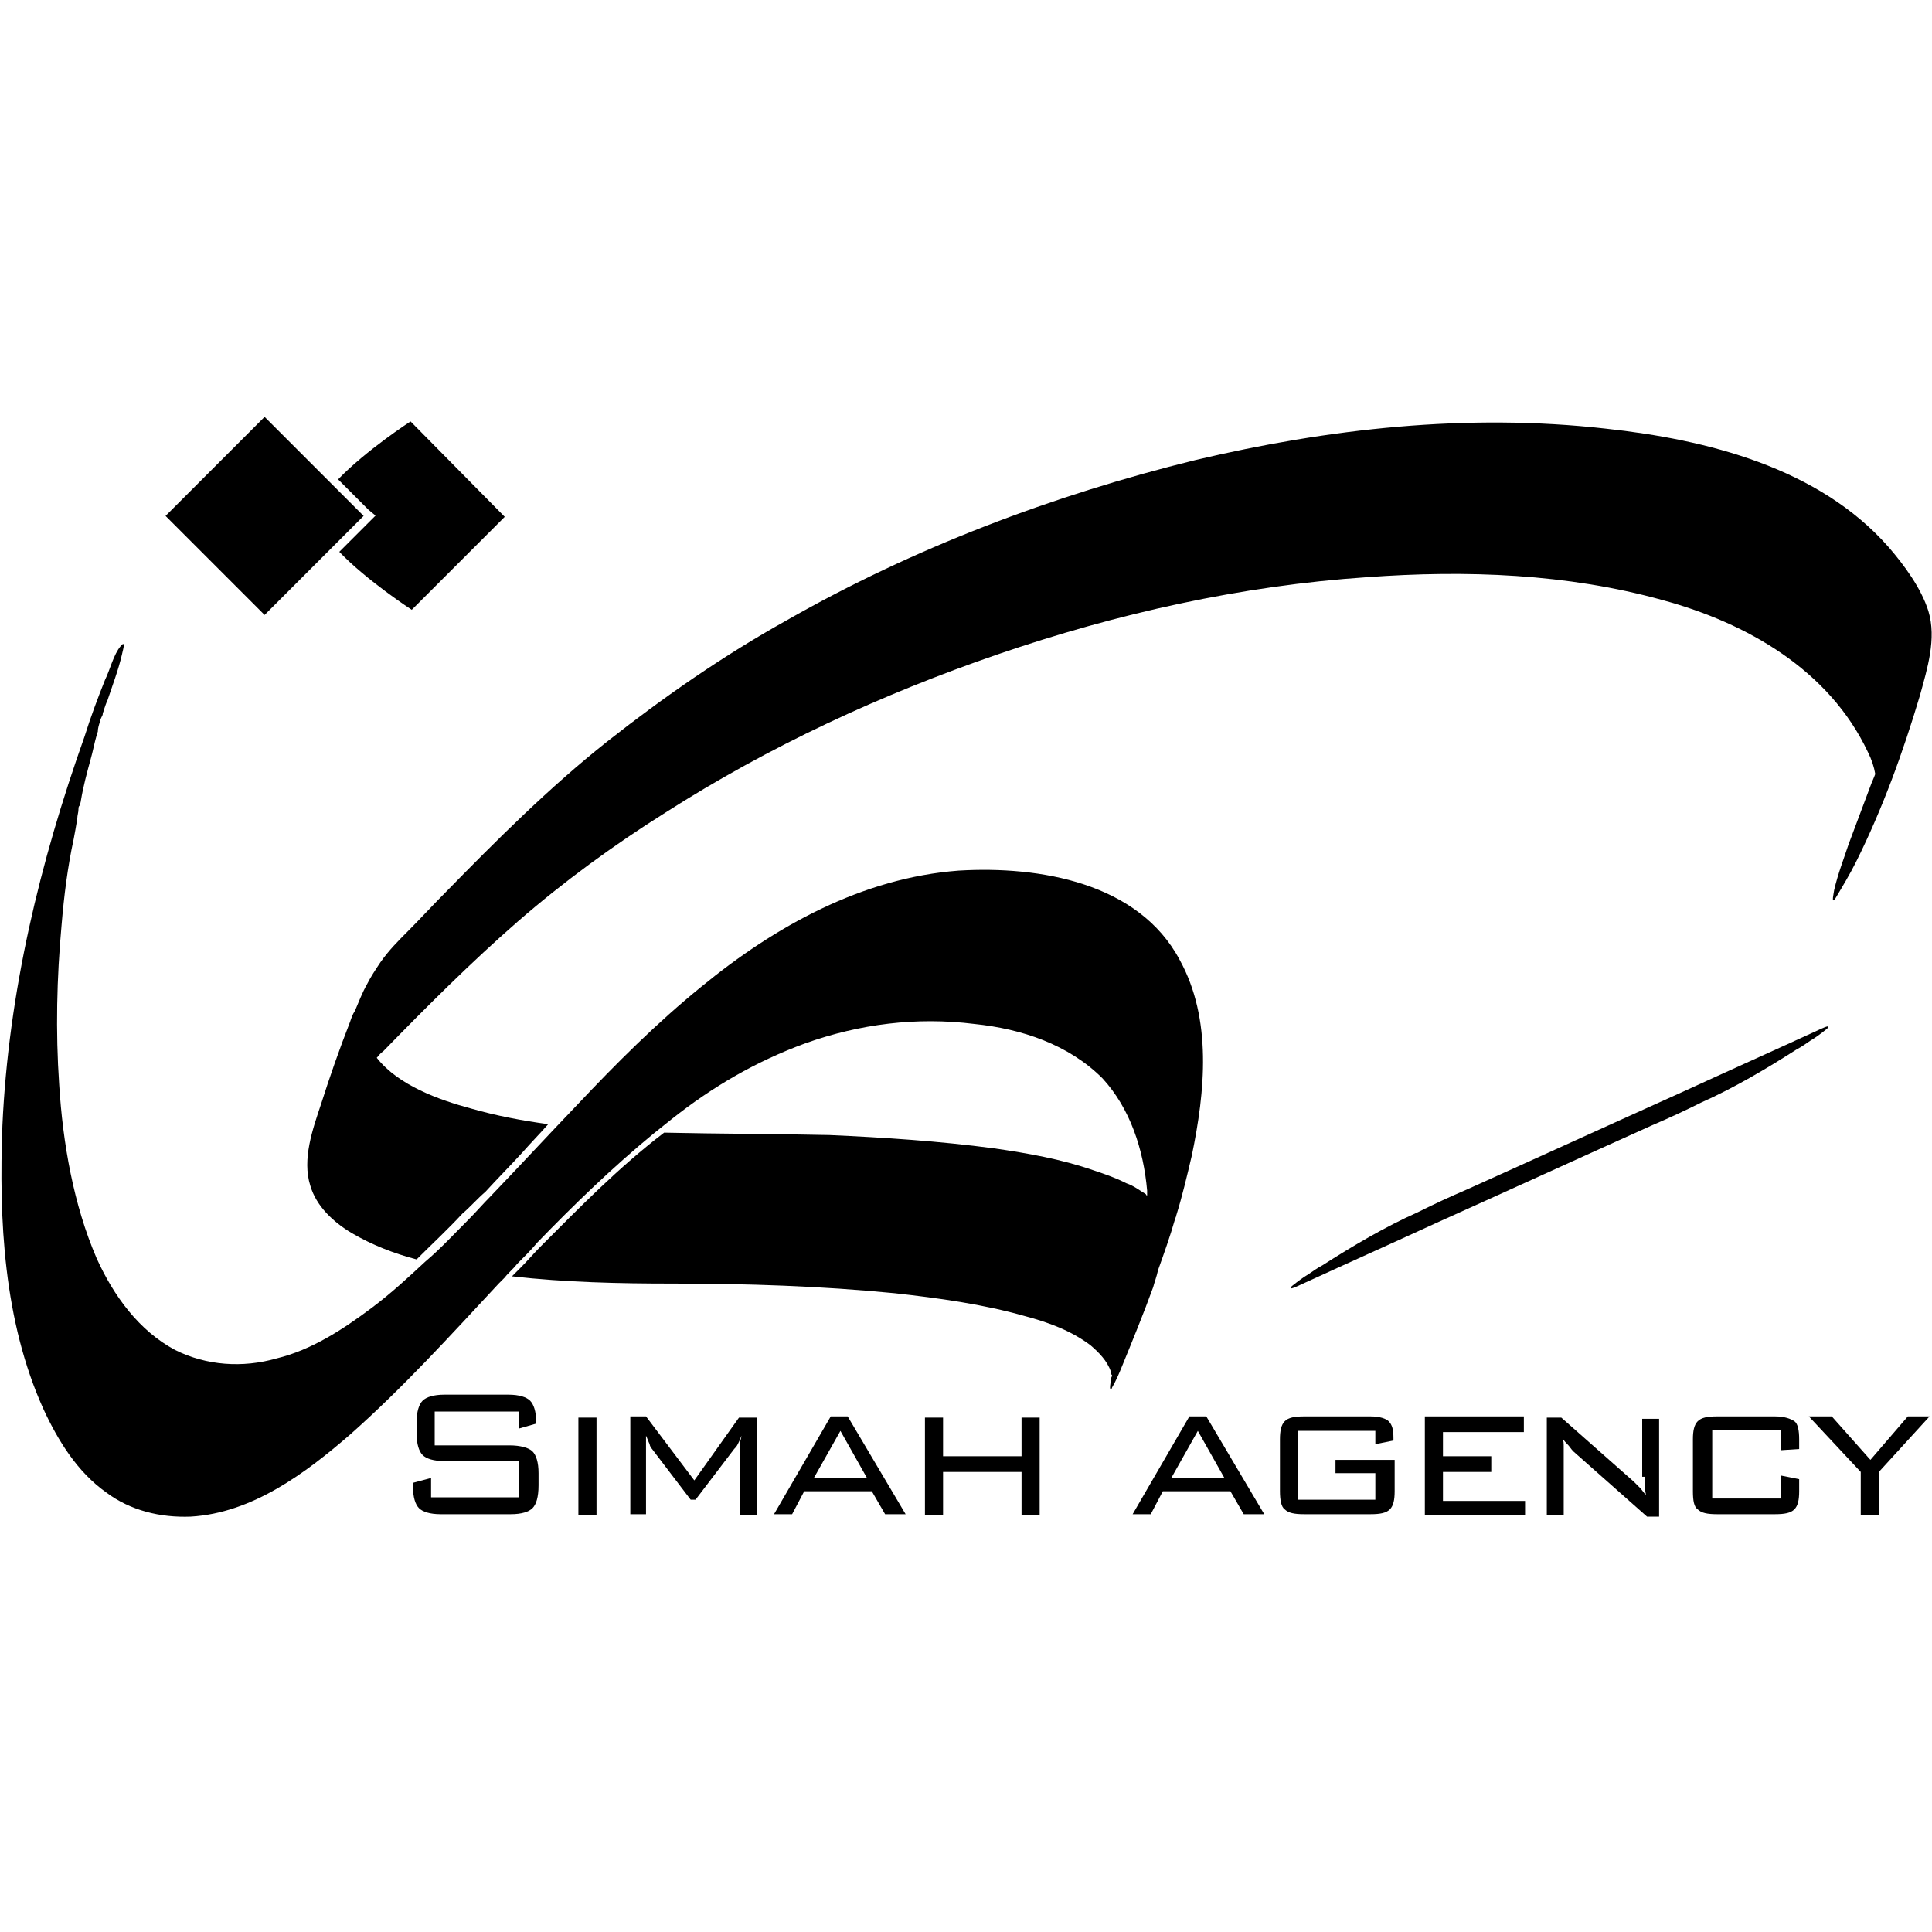 <?xml version="1.0" encoding="utf-8"?>
<!-- Generator: Adobe Illustrator 23.0.2, SVG Export Plug-In . SVG Version: 6.00 Build 0)  -->
<svg version="1.1" id="Layer_1" xmlns="http://www.w3.org/2000/svg" xmlns:xlink="http://www.w3.org/1999/xlink" x="0px" y="0px"
	 viewBox="0 0 16 16" style="enable-background:new 0 0 16 16;" xml:space="preserve">
<g>
	<path d="M12.15,9.85c-0.14,0.06-0.27,0.12-0.41,0.19c-0.27,0.12-0.54,0.28-0.79,0.44c-0.04,0.02-0.08,0.05-0.11,0.07
		c-0.05,0.03-0.09,0.06-0.14,0.1c-0.05,0.05,0.07-0.01,0.07-0.01c0.37-0.17,0.75-0.34,1.12-0.51c0.6-0.27,1.19-0.54,1.79-0.81
		c0.14-0.06,0.27-0.12,0.41-0.19c0.27-0.12,0.54-0.28,0.79-0.44c0.04-0.02,0.08-0.05,0.11-0.07c0.05-0.03,0.09-0.06,0.14-0.1
		c0.05-0.05-0.07,0.01-0.07,0.01c-0.37,0.17-0.75,0.34-1.12,0.51C13.34,9.31,12.75,9.58,12.15,9.85z"/>
	<path d="M3.11,4.27L3.06,4.32L2.81,4.57c0.23,0.24,0.6,0.48,0.6,0.48l0.77-0.77L3.4,3.49c0,0-0.37,0.24-0.6,0.48l0.25,0.25
		L3.11,4.27z"/>
	<rect x="1.61" y="3.69" transform="matrix(0.707 -0.707 0.707 0.707 -2.376 2.802)" width="1.16" height="1.16"/>
	<path d="M4.22,11.97H3.6v-0.28h0.7v0.14l0.14-0.04v-0.02c0-0.08-0.02-0.14-0.05-0.17c-0.03-0.03-0.09-0.05-0.18-0.05H3.68
		c-0.09,0-0.15,0.02-0.18,0.05c-0.03,0.03-0.05,0.09-0.05,0.18v0.09c0,0.09,0.02,0.15,0.05,0.18s0.09,0.05,0.18,0.05H4.3v0.3H3.57
		v-0.16l-0.15,0.04v0.03c0,0.09,0.02,0.15,0.05,0.18s0.09,0.05,0.18,0.05h0.58c0.09,0,0.15-0.02,0.18-0.05s0.05-0.09,0.05-0.19V12.2
		c0-0.09-0.02-0.15-0.05-0.18S4.31,11.97,4.22,11.97z"/>
	<rect x="4.79" y="11.74" width="0.15" height="0.81"/>
	<path d="M5.75,12.26l-0.4-0.53H5.22v0.81h0.13V12c0-0.01,0-0.03,0-0.06c0-0.02,0-0.04,0-0.05c0.01,0.02,0.02,0.05,0.03,0.07
		C5.38,11.97,5.39,11.99,5.4,12l0.32,0.42h0.04L6.08,12c0.01-0.01,0.02-0.02,0.03-0.04c0.01-0.02,0.02-0.04,0.03-0.07
		c0,0.02-0.01,0.04-0.01,0.05c0,0.02,0,0.04,0,0.06v0.55h0.14v-0.81H6.12L5.75,12.26z"/>
	<path d="M6.88,11.73l-0.47,0.81h0.15l0.1-0.19h0.56l0.11,0.19h0.17l-0.48-0.81H6.88z M6.74,12.24l0.22-0.39l0.22,0.39H6.74z"/>
	<polygon points="8.46,12.06 7.81,12.06 7.81,11.74 7.66,11.74 7.66,12.55 7.81,12.55 7.81,12.19 8.46,12.19 8.46,12.55 8.61,12.55 
		8.61,11.74 8.46,11.74 	"/>
	<path d="M9.85,11.73l-0.47,0.81h0.15l0.1-0.19h0.56l0.11,0.19h0.17l-0.48-0.81H9.85z M9.7,12.24l0.22-0.39l0.22,0.39H9.7z"/>
	<path d="M11.35,11.73H10.8c-0.08,0-0.13,0.01-0.16,0.04s-0.04,0.08-0.04,0.15v0.43c0,0.07,0.01,0.13,0.04,0.15
		c0.03,0.03,0.08,0.04,0.16,0.04h0.55c0.08,0,0.13-0.01,0.16-0.04c0.03-0.03,0.04-0.08,0.04-0.15v-0.26h-0.49v0.11h0.33v0.22h-0.64
		v-0.57h0.64v0.11l0.15-0.03v-0.02c0-0.07-0.01-0.11-0.04-0.14C11.48,11.75,11.43,11.73,11.35,11.73z"/>
	<polygon points="11.95,12.19 12.35,12.19 12.35,12.06 11.95,12.06 11.95,11.86 12.62,11.86 12.62,11.73 11.8,11.73 11.8,12.55 
		12.63,12.55 12.63,12.43 11.95,12.43 	"/>
	<path d="M13.62,12.23c0,0.03,0,0.05,0,0.08c0,0.02,0.01,0.05,0.01,0.07c-0.02-0.02-0.03-0.04-0.05-0.06
		c-0.02-0.02-0.03-0.03-0.05-0.05l-0.6-0.53h-0.12v0.81h0.14v-0.5c0-0.02,0-0.05,0-0.07s0-0.05-0.01-0.07
		c0.01,0.02,0.03,0.04,0.04,0.05c0.02,0.02,0.03,0.04,0.05,0.06l0.61,0.54h0.1v-0.81h-0.14V12.23z"/>
	<path d="M14.7,11.73h-0.48c-0.08,0-0.13,0.01-0.16,0.04c-0.03,0.03-0.04,0.08-0.04,0.15v0.43c0,0.08,0.01,0.13,0.04,0.15
		c0.03,0.03,0.08,0.04,0.16,0.04h0.48c0.08,0,0.13-0.01,0.16-0.04c0.03-0.03,0.04-0.08,0.04-0.15v-0.1l-0.15-0.03v0.19h-0.57v-0.57
		h0.57v0.17L14.9,12v-0.08c0-0.07-0.01-0.13-0.04-0.15C14.83,11.75,14.78,11.73,14.7,11.73z"/>
	<polygon points="15.49,12.09 15.17,11.73 14.98,11.73 15.41,12.19 15.41,12.55 15.56,12.55 15.56,12.19 15.98,11.73 15.8,11.73 	
		"/>
	<path d="M9.59,10.52c0.05-0.14,0.1-0.28,0.14-0.42c0-0.01,0.01-0.02,0.01-0.03c0.05-0.16,0.09-0.33,0.13-0.5
		c0.11-0.53,0.17-1.13-0.1-1.62C9.43,7.31,8.61,7.17,7.94,7.21c-0.8,0.06-1.52,0.46-2.13,0.96C5.44,8.47,5.1,8.81,4.78,9.15
		C4.54,9.4,4.3,9.66,4.06,9.91C4,9.97,3.94,10.04,3.88,10.1c0,0,0,0,0.01-0.01c-0.01,0.01-0.01,0.01-0.02,0.02
		c0,0,0.01-0.01,0.01-0.01c-0.12,0.12-0.23,0.24-0.36,0.35c0,0,0,0,0,0c-0.14,0.13-0.28,0.26-0.44,0.38
		c-0.24,0.18-0.5,0.35-0.79,0.42c-0.28,0.08-0.58,0.06-0.84-0.07c-0.3-0.16-0.51-0.45-0.65-0.76C0.61,9.98,0.52,9.47,0.49,8.98
		C0.46,8.54,0.47,8.1,0.51,7.66c0.02-0.24,0.05-0.48,0.1-0.71C0.62,6.9,0.63,6.84,0.64,6.78C0.64,6.75,0.65,6.73,0.65,6.7
		c0-0.01,0-0.02,0.01-0.03c0,0,0.01-0.03,0.01-0.04C0.69,6.51,0.72,6.4,0.75,6.29c0.02-0.07,0.03-0.13,0.05-0.2c0,0,0,0,0,0
		c-0.01,0.05,0-0.01,0.01-0.03C0.81,6.03,0.82,6,0.83,5.97c0-0.01,0.01-0.03,0.02-0.05c0-0.02,0.01-0.03,0.01-0.04
		C0.87,5.85,0.88,5.82,0.89,5.8c0.04-0.12,0.09-0.25,0.12-0.38c0-0.01,0.04-0.13-0.01-0.07c-0.06,0.07-0.09,0.2-0.13,0.28
		C0.81,5.78,0.75,5.94,0.7,6.1C0.33,7.14,0.07,8.22,0.02,9.32c-0.03,0.78,0.01,1.62,0.34,2.35c0.12,0.26,0.28,0.52,0.52,0.69
		c0.2,0.15,0.45,0.21,0.7,0.2c0.51-0.03,0.95-0.36,1.32-0.68c0.44-0.39,0.83-0.82,1.23-1.25c0.01-0.01,0.01-0.01,0.02-0.02
		c0.01-0.01,0.02-0.02,0.03-0.03c0,0,0,0,0,0c0.03-0.04,0.07-0.07,0.1-0.11c0.06-0.06,0.12-0.12,0.17-0.18
		c0.3-0.31,0.62-0.62,0.96-0.9c0,0,0,0,0,0c0.05-0.04,0.1-0.08,0.15-0.12c0,0,0,0,0,0C5.9,9,6.26,8.79,6.67,8.64
		c0.45-0.16,0.92-0.22,1.4-0.16c0.39,0.04,0.78,0.17,1.06,0.45C9.36,9.18,9.47,9.52,9.5,9.86c0,0.01,0,0.03,0,0.04c0,0,0,0,0,0
		c0,0-0.01,0-0.01-0.01C9.44,9.86,9.39,9.82,9.33,9.8c0,0,0,0,0,0l0,0C9.23,9.75,9.14,9.72,9.05,9.69C8.79,9.6,8.51,9.55,8.23,9.51
		C7.78,9.45,7.32,9.42,6.87,9.4C6.42,9.39,5.96,9.39,5.5,9.38c-0.38,0.29-0.71,0.63-1.02,0.94c-0.06,0.06-0.11,0.12-0.17,0.18
		c-0.02,0.02-0.05,0.05-0.07,0.07c0.44,0.05,0.89,0.06,1.33,0.06c0.61,0,1.23,0.02,1.84,0.08c0.36,0.04,0.73,0.09,1.08,0.19
		c0.19,0.05,0.38,0.12,0.54,0.24c0.07,0.06,0.14,0.13,0.17,0.22c0,0.01,0,0.02,0.01,0.03c0,0,0,0,0,0c0,0.01-0.01,0.02-0.01,0.03
		c0.01-0.03-0.02,0.1,0,0.08c0,0.01,0,0.02,0.01-0.01c0.03-0.05,0.06-0.12,0.08-0.17c0.09-0.22,0.18-0.44,0.26-0.66
		C9.56,10.62,9.58,10.57,9.59,10.52z M9.2,11.44c0-0.01,0-0.02,0-0.03c0,0,0,0.01,0,0.01C9.2,11.43,9.2,11.44,9.2,11.44z"/>
	<path d="M3.38,7.71C3.3,7.79,3.22,7.87,3.15,7.97C3.11,8.03,3.07,8.09,3.04,8.15C3,8.22,2.97,8.3,2.94,8.37
		C2.92,8.4,2.91,8.43,2.9,8.46C2.81,8.69,2.73,8.92,2.66,9.14C2.59,9.35,2.5,9.6,2.57,9.82c0.05,0.17,0.19,0.3,0.34,0.39
		c0.17,0.1,0.35,0.17,0.54,0.22c0.13-0.13,0.26-0.25,0.38-0.38C3.89,10,3.95,9.93,4.02,9.87c0.1-0.11,0.21-0.22,0.31-0.33
		c0.07-0.08,0.14-0.15,0.21-0.23C4.32,9.28,4.11,9.24,3.9,9.18C3.64,9.11,3.3,8.99,3.12,8.76l0,0c0.02-0.02,0.03-0.04,0.05-0.05l0,0
		C3.53,8.34,3.9,7.97,4.29,7.63c0.38-0.33,0.79-0.63,1.22-0.9c0.86-0.55,1.79-0.98,2.75-1.31c0.99-0.34,2.02-0.57,3.06-0.64
		c0.82-0.06,1.66-0.03,2.45,0.19c0.7,0.19,1.38,0.58,1.7,1.26c0.03,0.06,0.05,0.12,0.06,0.18c-0.01,0.03-0.03,0.07-0.04,0.1
		c-0.06,0.16-0.12,0.32-0.18,0.48c-0.04,0.12-0.09,0.25-0.12,0.38c0,0.01-0.03,0.13,0.01,0.07c0.06-0.1,0.12-0.2,0.17-0.3
		c0.22-0.44,0.39-0.91,0.53-1.38c0.06-0.22,0.14-0.47,0.07-0.7c-0.06-0.19-0.2-0.38-0.33-0.53c-0.58-0.66-1.51-0.89-2.34-0.98
		C12.15,3.42,11,3.55,9.9,3.81C8.72,4.1,7.56,4.54,6.51,5.14c-0.52,0.29-1.01,0.63-1.48,1C4.55,6.52,4.11,6.96,3.68,7.4
		C3.58,7.5,3.48,7.61,3.38,7.71z"/>
</g>
</svg>
